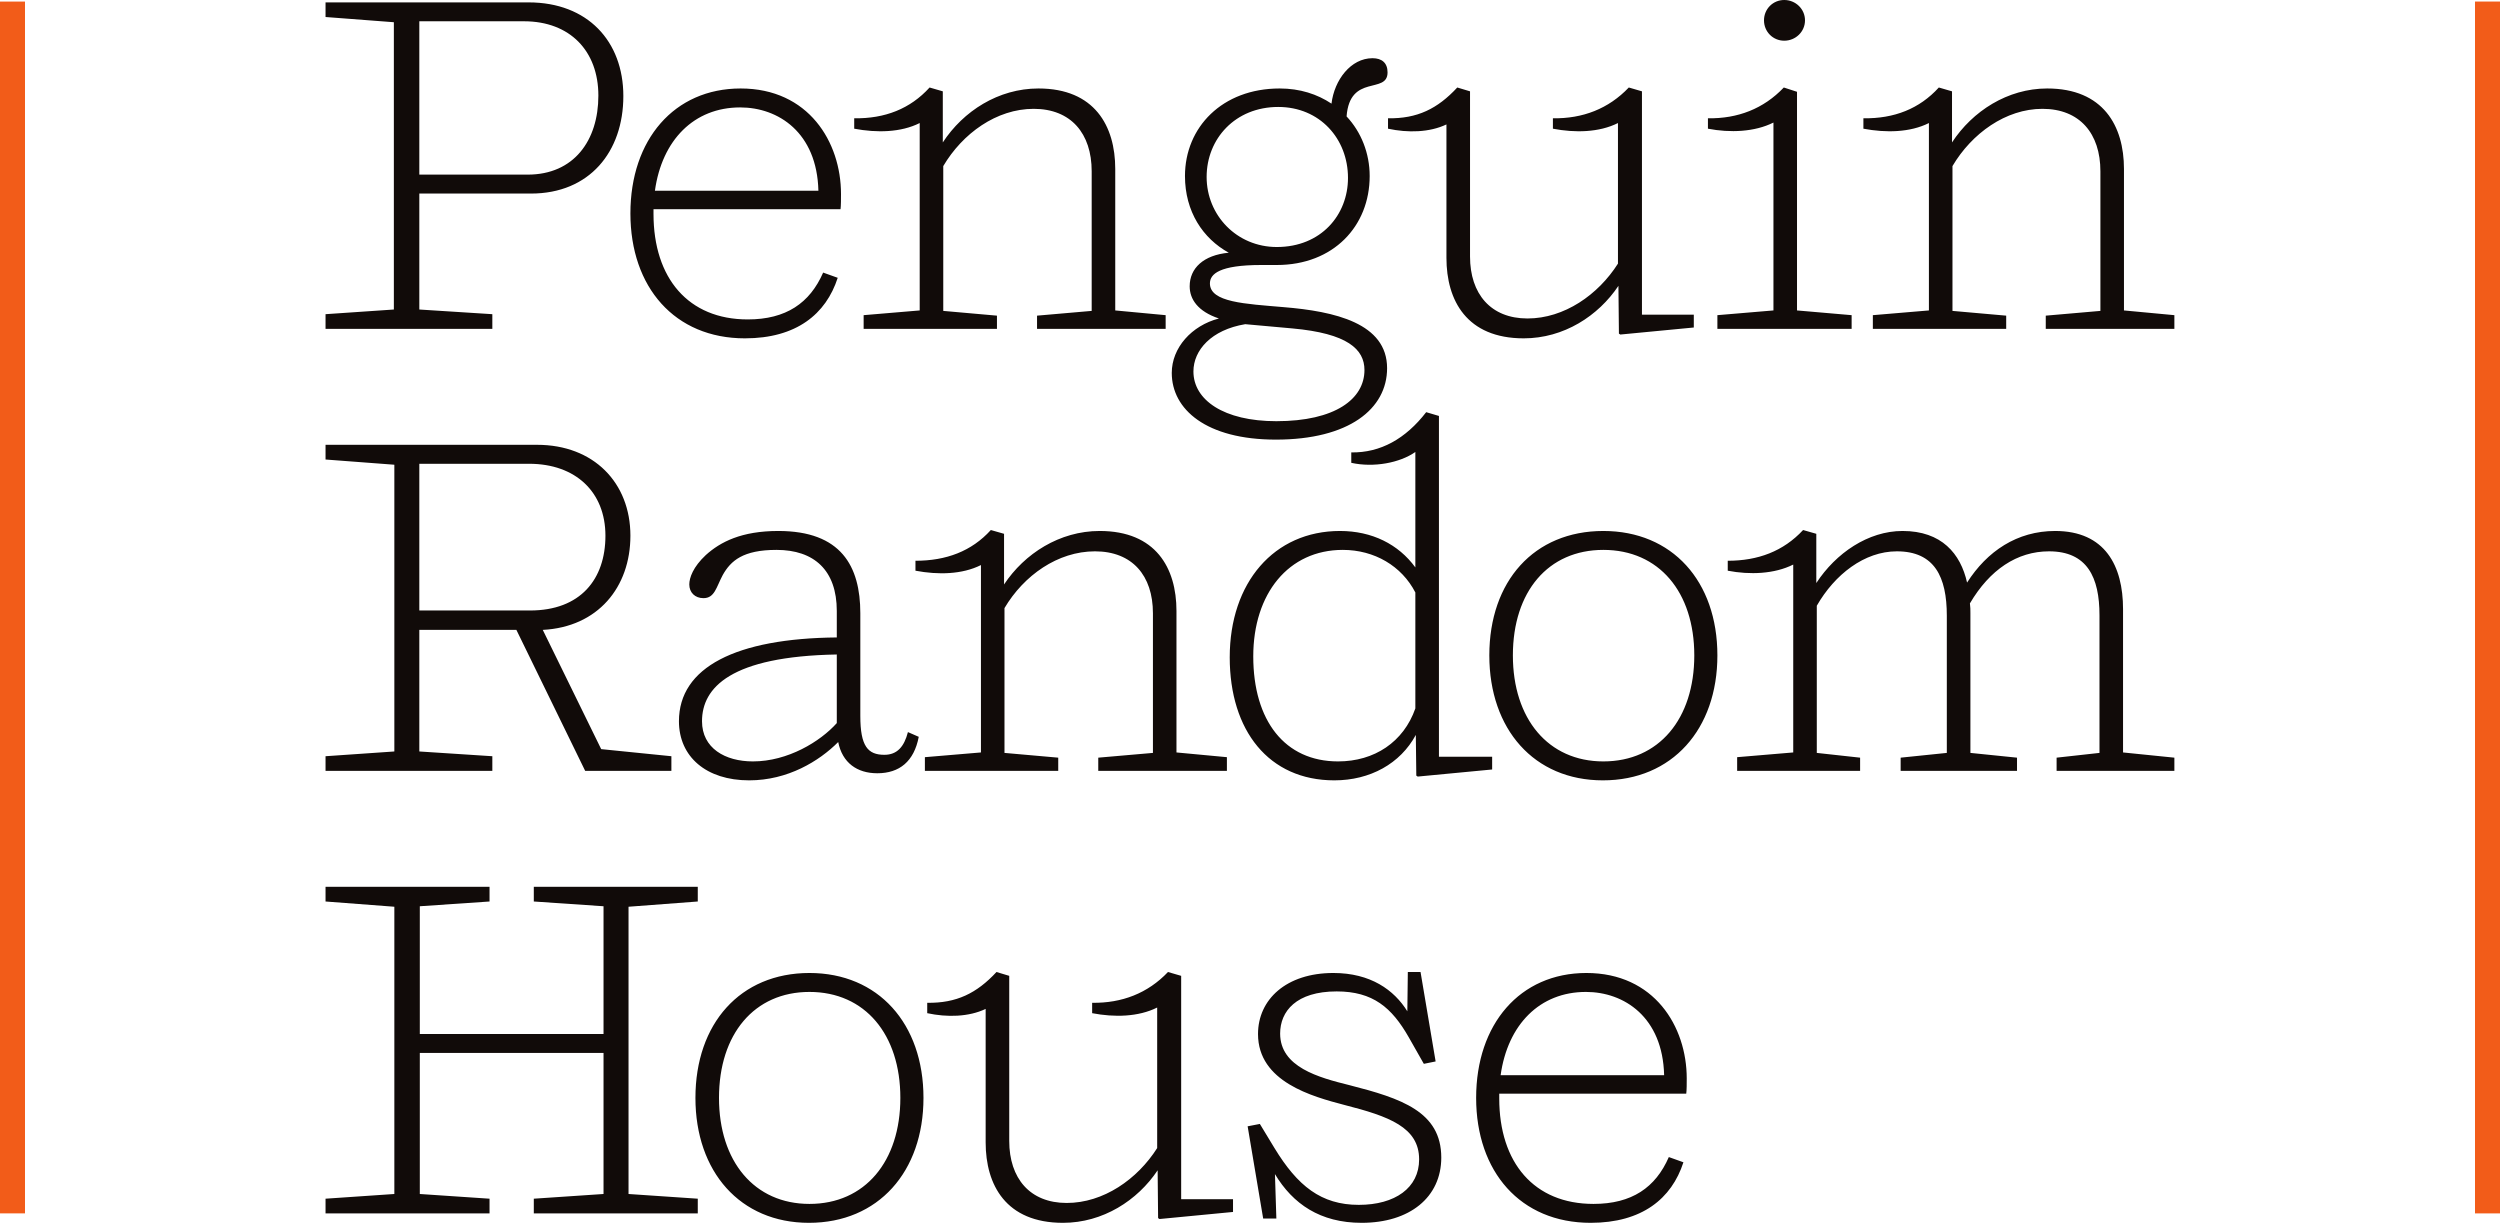 <svg width="92" height="45" viewBox="0 0 92 45" fill="none" xmlns="http://www.w3.org/2000/svg">
<g clip-path="url(#clip0_5615_4538)">
<path d="M29.788 44.304C27.758 44.304 26.459 42.737 26.459 40.403C26.459 38.052 27.758 36.503 29.788 36.503C31.834 36.503 33.133 38.069 33.133 40.403C33.133 42.737 31.834 44.304 29.788 44.304ZM29.788 35.806C27.239 35.806 25.592 37.668 25.592 40.403C25.592 43.12 27.239 45 29.77 45C32.319 45 33.984 43.12 33.984 40.403C33.984 37.668 32.319 35.806 29.788 35.806ZM23.13 33.368L25.678 33.175V32.635H19.644V33.175L22.21 33.35V38.052H15.449V33.35L18.015 33.175V32.635H11.98V33.175L14.512 33.368V43.939L11.98 44.112V44.653H18.015V44.112L15.449 43.939V38.748H22.21V43.939L19.644 44.112V44.653H25.678V44.112L23.13 43.939V33.368ZM15.431 0.783H19.281C20.979 0.783 22.02 1.88 22.02 3.518C22.02 5.172 21.119 6.426 19.419 6.426H15.431V0.783ZM18.118 11.562L15.431 11.39V7.123H19.541C21.69 7.123 22.939 5.59 22.939 3.535C22.939 1.515 21.621 0.088 19.454 0.088H11.98V0.626L14.494 0.818V11.39L11.98 11.562V12.103H18.118V11.562ZM34.036 27.864V28.369H38.943V27.882L36.965 27.707V22.378C37.676 21.176 38.925 20.289 40.295 20.289C41.664 20.289 42.428 21.176 42.428 22.569V27.707L40.416 27.882V28.369H45.15V27.864L43.294 27.69V22.483C43.294 20.898 42.532 19.54 40.468 19.54C38.994 19.54 37.703 20.372 36.949 21.508V19.644L36.463 19.505C35.752 20.289 34.816 20.636 33.689 20.636V21.002C34.521 21.159 35.405 21.142 36.099 20.794V27.69L34.036 27.864ZM15.431 17.067H19.471C21.188 17.067 22.28 18.111 22.28 19.714C22.28 21.316 21.362 22.466 19.506 22.466H15.431V17.067ZM18.118 27.829L15.431 27.654V23.18H19.003L21.535 28.369H24.707V27.829L22.124 27.568L19.974 23.18C22.002 23.075 23.199 21.611 23.199 19.714C23.199 17.764 21.847 16.369 19.765 16.369H11.98V16.91L14.512 17.102V27.654L11.98 27.829V28.369H18.118V27.829ZM78.162 11.424V6.217C78.162 4.633 77.399 3.256 75.336 3.256C73.88 3.256 72.588 4.09 71.834 5.241V3.361L71.349 3.22C70.637 4.005 69.701 4.37 68.573 4.353V4.736C69.406 4.893 70.291 4.876 70.984 4.528V11.424L68.921 11.598V12.103H73.828V11.616L71.851 11.441V6.112C72.561 4.91 73.811 4.005 75.162 4.005C76.533 4.005 77.295 4.91 77.295 6.304V11.441L75.284 11.616V12.103H80.017V11.598L78.162 11.424ZM49.657 39.933C48.53 39.654 47.109 39.27 47.109 38.035C47.109 37.216 47.699 36.484 49.19 36.484C50.525 36.484 51.218 37.077 51.843 38.173L52.397 39.149L52.831 39.061L52.276 35.77H51.808L51.79 37.216C51.306 36.433 50.438 35.806 49.068 35.806C47.334 35.806 46.295 36.781 46.295 38.052C46.295 39.811 48.287 40.351 49.484 40.665C51.114 41.082 52.224 41.483 52.224 42.666C52.224 43.712 51.339 44.339 50.004 44.339C48.617 44.339 47.751 43.643 46.901 42.249L46.363 41.361L45.913 41.448L46.485 44.843H46.97L46.918 43.207C47.577 44.304 48.582 45 50.108 45C51.877 45 53.039 44.06 53.039 42.598C53.039 40.908 51.565 40.42 49.657 39.933ZM78.128 22.414C78.128 20.828 77.469 19.54 75.631 19.54C74.226 19.54 73.125 20.286 72.388 21.439C72.15 20.376 71.453 19.54 70.014 19.54C68.748 19.54 67.559 20.355 66.84 21.456V19.644L66.354 19.505C65.626 20.289 64.691 20.636 63.581 20.636V21.002C64.395 21.159 65.297 21.124 65.991 20.776V27.69L63.927 27.864V28.369H68.452V27.882L66.858 27.707V22.291C67.517 21.142 68.609 20.289 69.804 20.289C71.193 20.289 71.643 21.23 71.643 22.657V27.707L69.944 27.882V28.369H74.226V27.882L72.511 27.707V22.553C72.511 22.448 72.511 22.326 72.493 22.204C73.221 20.967 74.226 20.289 75.406 20.289C76.81 20.289 77.261 21.247 77.261 22.64V27.707L75.683 27.882V28.369H80.017V27.882L78.128 27.69V22.414ZM63.2 11.598V12.103H68.14V11.598L66.13 11.424V3.378L65.644 3.22C64.899 4.005 63.945 4.37 62.852 4.353V4.736C63.667 4.893 64.569 4.858 65.263 4.51V11.424L63.2 11.598ZM55.223 39.567C55.484 37.703 56.663 36.503 58.362 36.503C59.766 36.503 61.188 37.425 61.24 39.567H55.223ZM58.379 35.806C55.934 35.806 54.322 37.686 54.322 40.403C54.322 43.12 55.952 45 58.536 45C60.424 45 61.516 44.112 61.95 42.772L61.413 42.58C60.924 43.702 60.052 44.304 58.64 44.304C56.454 44.304 55.172 42.789 55.172 40.42V40.247H62.054C62.072 40.124 62.072 39.845 62.072 39.689C62.072 37.773 60.876 35.806 58.379 35.806ZM59.003 28.02C56.974 28.02 55.674 26.453 55.674 24.119C55.674 21.768 56.974 20.236 59.003 20.236C61.05 20.236 62.35 21.786 62.35 24.119C62.35 26.453 61.05 28.02 59.003 28.02ZM59.003 19.54C56.454 19.54 54.807 21.385 54.807 24.119C54.807 26.836 56.454 28.717 58.986 28.717C61.535 28.717 63.2 26.836 63.2 24.119C63.2 21.385 61.535 19.54 59.003 19.54ZM43.467 35.911L42.982 35.77C42.238 36.554 41.283 36.919 40.191 36.903V37.285C41.006 37.442 41.89 37.425 42.584 37.077V42.249C41.855 43.398 40.607 44.269 39.254 44.269C37.902 44.269 37.14 43.364 37.14 41.987V35.911L36.671 35.77C35.943 36.554 35.197 36.919 34.122 36.903V37.285C34.85 37.442 35.649 37.425 36.272 37.128V42.04C36.272 43.608 37.019 45 39.116 45C40.589 45 41.86 44.176 42.601 43.067L42.618 44.826L42.67 44.86L45.375 44.6V44.13H43.467V35.911ZM53.229 4.579V9.491C53.229 11.058 53.975 12.451 56.073 12.451C57.547 12.451 58.818 11.626 59.558 10.519L59.576 12.277L59.628 12.311L62.332 12.052V11.581H60.424V3.361L59.94 3.22C59.194 4.005 58.24 4.37 57.147 4.353V4.736C57.962 4.893 58.847 4.876 59.541 4.528V9.701C58.812 10.849 57.563 11.72 56.211 11.72C54.859 11.72 54.097 10.815 54.097 9.439V3.361L53.628 3.22C52.9 4.005 52.155 4.37 51.079 4.353V4.736C51.808 4.893 52.605 4.876 53.229 4.579ZM33.845 4.528V11.424L31.782 11.598V12.103H36.688V11.616L34.712 11.441V6.112C35.422 4.91 36.671 4.005 38.04 4.005C39.41 4.005 40.174 4.91 40.174 6.304V11.441L38.163 11.616V12.103H42.896V11.598L41.041 11.424V6.217C41.041 4.633 40.278 3.256 38.215 3.256C36.74 3.256 35.448 4.09 34.695 5.241V3.361L34.209 3.22C33.498 4.005 32.562 4.37 31.435 4.353V4.736C32.267 4.893 33.152 4.876 33.845 4.528ZM52.085 26.07C51.652 27.307 50.577 28.02 49.241 28.02C47.282 28.02 46.12 26.523 46.12 24.154C46.12 21.839 47.422 20.236 49.415 20.236C50.577 20.236 51.583 20.828 52.085 21.803V26.07ZM49.311 19.54C46.884 19.54 45.254 21.439 45.254 24.19C45.254 26.889 46.693 28.717 49.103 28.717C50.421 28.717 51.534 28.1 52.102 27.045L52.12 28.543L52.172 28.578L54.911 28.317V27.848H52.953V15.307L52.484 15.168C51.727 16.147 50.801 16.666 49.727 16.649V17.032C50.554 17.215 51.514 17.034 52.085 16.633V20.881C51.461 20.027 50.49 19.54 49.311 19.54ZM45.825 11.93L47.559 12.086C49.588 12.269 50.212 12.852 50.212 13.618C50.212 14.681 49.137 15.5 46.97 15.5C45.028 15.5 43.918 14.716 43.918 13.67C43.918 12.886 44.577 12.137 45.825 11.93ZM44.404 6.513C44.404 5.102 45.461 3.936 47.039 3.936C48.565 3.936 49.606 5.102 49.606 6.548C49.606 7.907 48.617 9.09 46.987 9.09C45.514 9.09 44.404 7.923 44.404 6.513ZM43.121 13.723C43.121 15.064 44.386 16.178 46.952 16.178C49.64 16.178 51.045 15.047 51.045 13.549C51.045 11.894 49.121 11.456 47.23 11.302C45.825 11.181 44.525 11.128 44.525 10.431C44.525 10.083 44.873 9.752 46.416 9.752H46.987C49.068 9.752 50.404 8.324 50.404 6.478C50.404 5.641 50.092 4.858 49.554 4.284C49.675 2.699 51.062 3.483 51.062 2.664C51.062 2.316 50.854 2.142 50.508 2.142C49.709 2.142 49.103 2.943 48.999 3.814C48.478 3.466 47.837 3.256 47.092 3.256C44.977 3.256 43.607 4.685 43.607 6.478C43.607 7.784 44.266 8.777 45.219 9.3C44.283 9.386 43.78 9.875 43.78 10.535C43.78 11.006 44.075 11.459 44.856 11.72C43.849 11.982 43.121 12.8 43.121 13.723ZM30.794 26.61C30.186 27.29 28.991 28.02 27.707 28.02C26.684 28.02 25.834 27.533 25.834 26.541C25.834 25.302 26.892 24.154 30.794 24.085V26.61ZM24.985 26.541C24.985 27.848 25.99 28.717 27.568 28.717C28.991 28.717 30.143 28.011 30.846 27.307C30.997 28.068 31.538 28.456 32.284 28.456C33.1 28.456 33.637 28.02 33.81 27.115L33.412 26.941C33.273 27.481 33.013 27.777 32.545 27.777C31.938 27.777 31.66 27.464 31.66 26.348V22.569C31.66 20.828 30.949 19.54 28.643 19.54C27.291 19.54 26.511 19.94 25.973 20.427C25.505 20.864 25.366 21.264 25.366 21.508C25.366 21.803 25.575 22.012 25.887 22.012C26.302 22.012 26.356 21.611 26.598 21.159C26.892 20.636 27.343 20.236 28.574 20.236C29.961 20.236 30.794 20.985 30.794 22.483V23.458C27.083 23.492 24.985 24.555 24.985 26.541ZM65.66 1.498C66.078 1.498 66.424 1.167 66.424 0.749C66.424 0.331 66.078 -1.5948e-05 65.66 -1.5948e-05C65.245 -1.5948e-05 64.915 0.331 64.915 0.749C64.915 1.167 65.245 1.498 65.66 1.498ZM27.239 3.953C28.643 3.953 30.065 4.876 30.117 7.018H24.101C24.361 5.153 25.54 3.953 27.239 3.953ZM27.412 12.451C29.303 12.451 30.395 11.562 30.828 10.223L30.292 10.031C29.802 11.153 28.928 11.755 27.516 11.755C25.332 11.755 24.049 10.24 24.049 7.872V7.698H30.932C30.949 7.575 30.949 7.297 30.949 7.14C30.949 5.225 29.753 3.256 27.256 3.256C24.811 3.256 23.199 5.138 23.199 7.853C23.199 10.57 24.829 12.451 27.412 12.451Z" fill="#110B09"/>
<path d="M0 44.652H0.92V22.341V0.058H0V22.362V44.652Z" fill="#F25C19"/>
<path d="M91.08 0.057V22.362V44.653H92V22.341V0.057H91.08Z" fill="#F25C19"/>
</g>
<defs>
<clipPath id="clip0_5615_4538">
<rect width="92" height="45" fill="white"/>
</clipPath>
</defs>
</svg>

